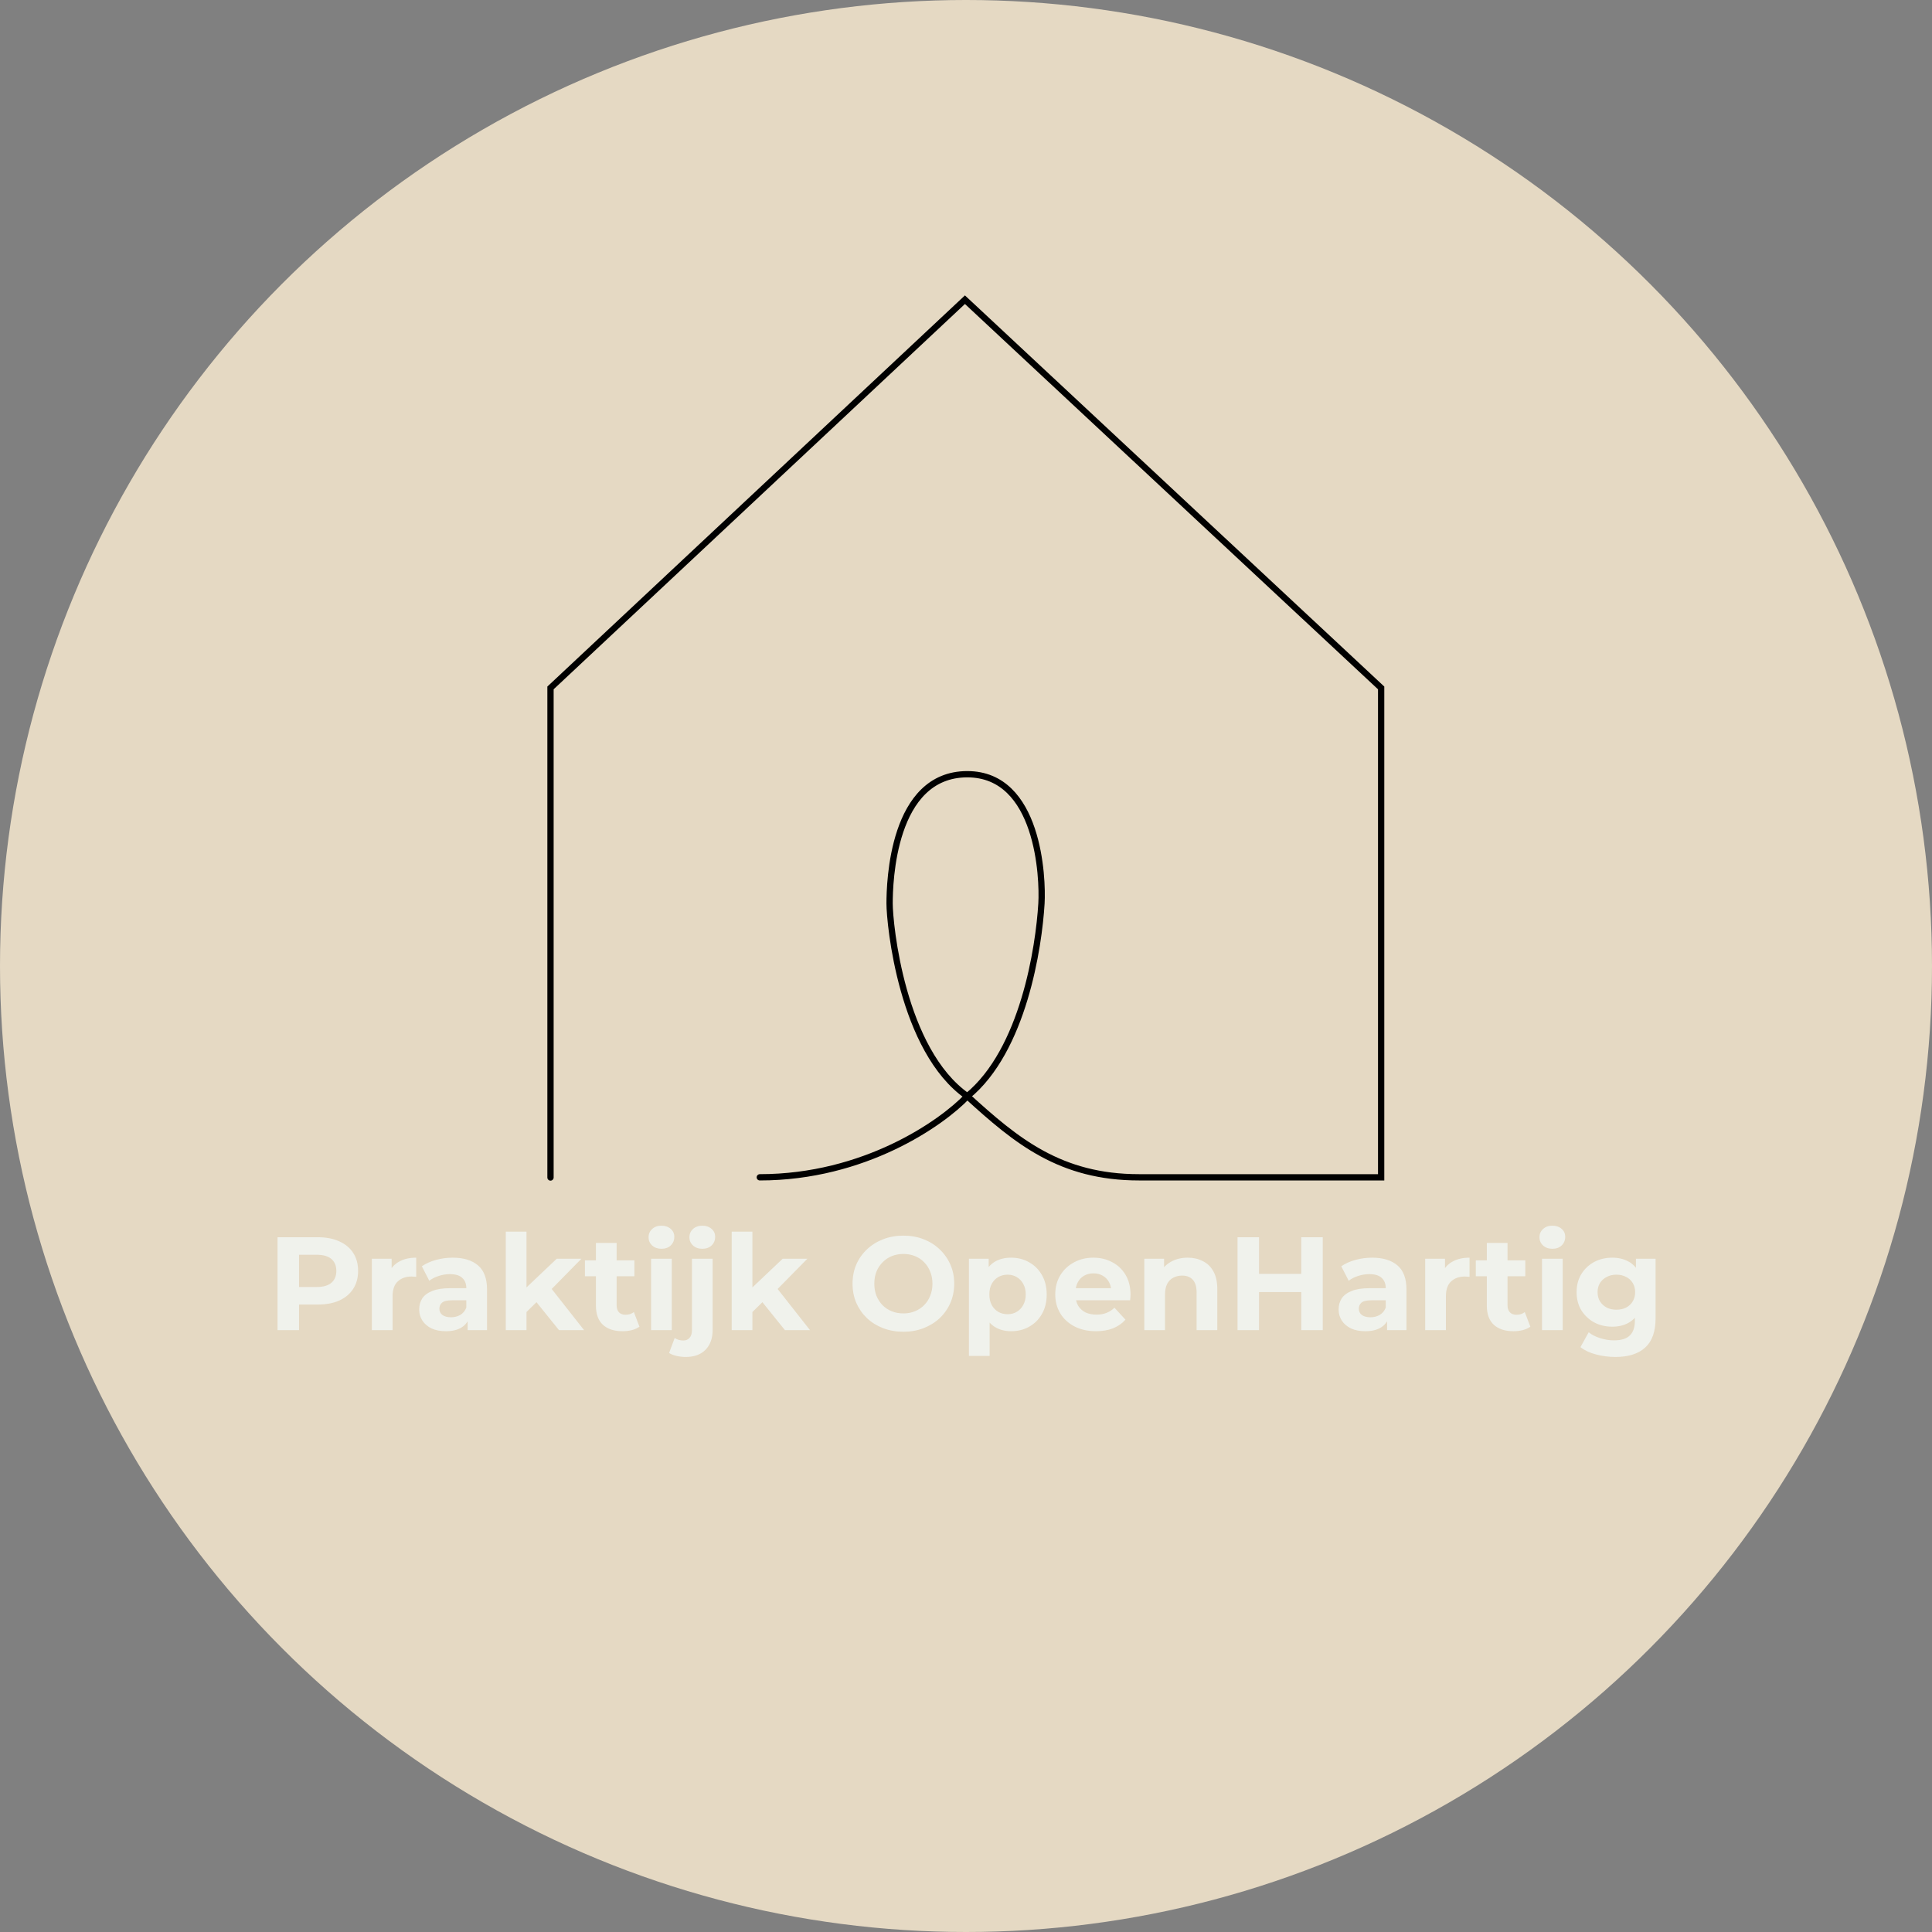 <svg xmlns="http://www.w3.org/2000/svg" width="5531" height="5531" viewBox="0 0 5531 5531" fill="none"><rect x="0" y="0" width="5531" height="5531" fill="#808080" stroke="none"/><circle cx="2765.5" cy="2765.5" r="2765.5" fill="#E5D9C3"></circle><path d="M1576 3371V1969.39L2762.44 858L3954 1969.39V3370.45H3260.91C3035.58 3370.45 2909.93 3266.65 2769.27 3138.27M2769.27 3138.27C2581.51 3006.93 2546.77 2644.76 2546.77 2586.49C2546.77 2528.15 2554.17 2216.48 2769.27 2216.48C2974.12 2216.48 2985.86 2513.35 2981.52 2586.49C2974.12 2711.11 2930 3006.93 2769.27 3138.27ZM2769.27 3138.27C2695.86 3215.66 2474.28 3370.45 2175.19 3370.45" stroke="black" stroke-width="18" stroke-linecap="round"></path><path d="M794.54 3808V3542H909.68C933.493 3542 954.013 3545.93 971.24 3553.78C988.467 3561.38 1001.77 3572.4 1011.14 3586.84C1020.51 3601.28 1025.2 3618.51 1025.2 3638.52C1025.2 3658.28 1020.51 3675.38 1011.14 3689.82C1001.77 3704.26 988.467 3715.41 971.24 3723.26C954.013 3730.86 933.493 3734.66 909.68 3734.66H828.74L856.1 3706.92V3808H794.54ZM856.1 3713.76L828.74 3684.5H906.26C925.26 3684.5 939.447 3680.45 948.82 3672.34C958.193 3664.23 962.88 3652.96 962.88 3638.52C962.88 3623.83 958.193 3612.43 948.82 3604.32C939.447 3596.21 925.26 3592.16 906.26 3592.16H828.74L856.1 3562.9V3713.76ZM1064.6 3808V3603.56H1121.22V3661.32L1113.24 3644.6C1119.32 3630.16 1129.07 3619.27 1142.5 3611.92C1155.92 3604.32 1172.26 3600.52 1191.52 3600.52V3655.24C1188.98 3654.99 1186.7 3654.86 1184.68 3654.86C1182.65 3654.61 1180.5 3654.48 1178.22 3654.48C1162 3654.48 1148.83 3659.17 1138.7 3668.54C1128.82 3677.66 1123.88 3691.97 1123.88 3711.48V3808H1064.6ZM1338.81 3808V3768.1L1335.01 3759.36V3687.92C1335.01 3675.25 1331.08 3665.37 1323.23 3658.28C1315.63 3651.19 1303.85 3647.64 1287.89 3647.64C1276.99 3647.64 1266.23 3649.41 1255.59 3652.96C1245.2 3656.25 1236.33 3660.81 1228.99 3666.64L1207.71 3625.22C1218.85 3617.37 1232.28 3611.29 1247.99 3606.98C1263.69 3602.67 1279.65 3600.52 1295.87 3600.52C1327.03 3600.52 1351.22 3607.87 1368.45 3622.56C1385.67 3637.25 1394.29 3660.18 1394.29 3691.34V3808H1338.81ZM1276.49 3811.04C1260.53 3811.04 1246.85 3808.38 1235.45 3803.06C1224.05 3797.49 1215.31 3790.01 1209.23 3780.64C1203.15 3771.27 1200.11 3760.75 1200.11 3749.1C1200.11 3736.94 1203.02 3726.3 1208.85 3717.18C1214.93 3708.06 1224.43 3700.97 1237.35 3695.9C1250.27 3690.58 1267.11 3687.92 1287.89 3687.92H1342.23V3722.5H1294.35C1280.41 3722.5 1270.79 3724.78 1265.47 3729.34C1260.4 3733.9 1257.87 3739.6 1257.87 3746.44C1257.87 3754.04 1260.78 3760.12 1266.61 3764.68C1272.69 3768.99 1280.92 3771.14 1291.31 3771.14C1301.19 3771.14 1310.05 3768.86 1317.91 3764.3C1325.76 3759.49 1331.46 3752.52 1335.01 3743.4L1344.13 3770.76C1339.82 3783.93 1331.97 3793.94 1320.57 3800.78C1309.17 3807.62 1294.47 3811.04 1276.49 3811.04ZM1496.96 3766.2L1498.48 3694L1593.86 3603.56H1664.54L1572.96 3696.66L1542.18 3721.74L1496.96 3766.2ZM1447.94 3808V3526.04H1507.22V3808H1447.94ZM1600.32 3808L1531.16 3722.12L1568.4 3676.14L1672.14 3808H1600.32ZM1782.4 3811.04C1758.33 3811.04 1739.58 3804.96 1726.16 3792.8C1712.73 3780.39 1706.02 3762.02 1706.02 3737.7V3558.34H1765.3V3736.94C1765.3 3745.55 1767.58 3752.27 1772.14 3757.08C1776.7 3761.64 1782.9 3763.92 1790.76 3763.92C1800.13 3763.92 1808.11 3761.39 1814.7 3756.32L1830.66 3798.12C1824.58 3802.43 1817.23 3805.72 1808.62 3808C1800.26 3810.03 1791.52 3811.04 1782.4 3811.04ZM1674.48 3653.72V3608.12H1816.22V3653.72H1674.48ZM1863.93 3808V3603.56H1923.21V3808H1863.93ZM1893.57 3575.06C1882.68 3575.06 1873.81 3571.89 1866.97 3565.56C1860.13 3559.23 1856.71 3551.37 1856.71 3542C1856.71 3532.63 1860.13 3524.77 1866.97 3518.44C1873.81 3512.11 1882.68 3508.94 1893.57 3508.94C1904.47 3508.94 1913.33 3511.98 1920.17 3518.06C1927.01 3523.89 1930.43 3531.49 1930.43 3540.86C1930.43 3550.74 1927.01 3558.97 1920.17 3565.56C1913.59 3571.89 1904.72 3575.06 1893.57 3575.06ZM1963.03 3884.76C1953.91 3884.76 1945.17 3883.75 1936.81 3881.72C1928.45 3879.95 1921.36 3877.16 1915.53 3873.36L1931.49 3830.42C1938.33 3835.23 1946.69 3837.64 1956.57 3837.64C1963.92 3837.64 1969.74 3835.11 1974.05 3830.04C1978.61 3825.23 1980.89 3817.88 1980.89 3808V3603.56H2040.17V3807.62C2040.17 3831.18 2033.46 3849.93 2020.03 3863.86C2006.6 3877.79 1987.6 3884.76 1963.03 3884.76ZM2010.53 3575.06C1999.64 3575.06 1990.77 3571.89 1983.93 3565.56C1977.09 3559.23 1973.67 3551.37 1973.67 3542C1973.67 3532.63 1977.09 3524.77 1983.93 3518.44C1990.77 3512.11 1999.64 3508.94 2010.53 3508.94C2021.42 3508.94 2030.29 3511.98 2037.13 3518.06C2043.97 3523.89 2047.39 3531.49 2047.39 3540.86C2047.39 3550.74 2043.97 3558.97 2037.13 3565.56C2030.54 3571.89 2021.68 3575.06 2010.53 3575.06ZM2143.77 3766.2L2145.29 3694L2240.67 3603.56H2311.35L2219.77 3696.66L2188.99 3721.74L2143.77 3766.2ZM2094.75 3808V3526.04H2154.03V3808H2094.75ZM2247.13 3808L2177.97 3722.12L2215.21 3676.14L2318.95 3808H2247.13ZM2586.61 3812.56C2565.58 3812.56 2546.08 3809.14 2528.09 3802.3C2510.36 3795.46 2494.9 3785.83 2481.73 3773.42C2468.81 3761.01 2458.68 3746.44 2451.33 3729.72C2444.24 3713 2440.69 3694.76 2440.69 3675C2440.69 3655.24 2444.24 3637 2451.33 3620.28C2458.68 3603.56 2468.94 3588.99 2482.11 3576.58C2495.28 3564.17 2510.74 3554.54 2528.47 3547.7C2546.2 3540.86 2565.46 3537.44 2586.23 3537.44C2607.26 3537.44 2626.51 3540.86 2643.99 3547.7C2661.72 3554.54 2677.05 3564.17 2689.97 3576.58C2703.14 3588.99 2713.4 3603.56 2720.75 3620.28C2728.1 3636.75 2731.77 3654.99 2731.77 3675C2731.77 3694.76 2728.1 3713.13 2720.75 3730.1C2713.4 3746.82 2703.14 3761.39 2689.97 3773.8C2677.05 3785.96 2661.72 3795.46 2643.99 3802.3C2626.51 3809.14 2607.38 3812.56 2586.61 3812.56ZM2586.23 3760.12C2598.14 3760.12 2609.03 3758.09 2618.91 3754.04C2629.04 3749.99 2637.91 3744.16 2645.51 3736.56C2653.11 3728.96 2658.94 3719.97 2662.99 3709.58C2667.3 3699.19 2669.45 3687.67 2669.45 3675C2669.45 3662.33 2667.3 3650.81 2662.99 3640.42C2658.94 3630.03 2653.11 3621.04 2645.51 3613.44C2638.16 3605.84 2629.42 3600.01 2619.29 3595.96C2609.16 3591.91 2598.14 3589.88 2586.23 3589.88C2574.32 3589.88 2563.3 3591.91 2553.17 3595.96C2543.29 3600.01 2534.55 3605.84 2526.95 3613.44C2519.35 3621.04 2513.4 3630.03 2509.09 3640.42C2505.04 3650.81 2503.01 3662.33 2503.01 3675C2503.01 3687.41 2505.04 3698.94 2509.09 3709.58C2513.4 3719.97 2519.22 3728.96 2526.57 3736.56C2534.17 3744.16 2543.04 3749.99 2553.17 3754.04C2563.3 3758.09 2574.32 3760.12 2586.23 3760.12ZM2894.7 3811.04C2877.47 3811.04 2862.4 3807.24 2849.48 3799.64C2836.56 3792.04 2826.42 3780.51 2819.08 3765.06C2811.98 3749.35 2808.44 3729.59 2808.44 3705.78C2808.44 3681.71 2811.86 3661.95 2818.7 3646.5C2825.54 3631.05 2835.42 3619.52 2848.34 3611.92C2861.26 3604.32 2876.71 3600.52 2894.7 3600.52C2913.95 3600.52 2931.18 3604.95 2946.38 3613.82C2961.83 3622.43 2973.99 3634.59 2982.86 3650.3C2991.98 3666.01 2996.54 3684.5 2996.54 3705.78C2996.54 3727.31 2991.98 3745.93 2982.86 3761.64C2973.99 3777.35 2961.83 3789.51 2946.38 3798.12C2931.18 3806.73 2913.95 3811.04 2894.7 3811.04ZM2773.86 3881.72V3603.56H2830.48V3645.36L2829.34 3706.16L2833.14 3766.58V3881.72H2773.86ZM2884.44 3762.4C2894.32 3762.4 2903.06 3760.12 2910.66 3755.56C2918.51 3751 2924.72 3744.54 2929.28 3736.18C2934.09 3727.57 2936.5 3717.43 2936.5 3705.78C2936.5 3693.87 2934.09 3683.74 2929.28 3675.38C2924.72 3667.02 2918.51 3660.56 2910.66 3656C2903.06 3651.44 2894.32 3649.16 2884.44 3649.16C2874.56 3649.16 2865.69 3651.44 2857.84 3656C2849.98 3660.56 2843.78 3667.02 2839.22 3675.38C2834.66 3683.74 2832.38 3693.87 2832.38 3705.78C2832.38 3717.43 2834.66 3727.57 2839.22 3736.18C2843.78 3744.54 2849.98 3751 2857.84 3755.56C2865.69 3760.12 2874.56 3762.4 2884.44 3762.4ZM3137.68 3811.04C3114.37 3811.04 3093.85 3806.48 3076.12 3797.36C3058.64 3788.24 3045.09 3775.83 3035.46 3760.12C3025.83 3744.16 3021.02 3726.05 3021.02 3705.78C3021.02 3685.26 3025.71 3667.15 3035.08 3651.44C3044.71 3635.48 3057.75 3623.07 3074.22 3614.2C3090.69 3605.08 3109.31 3600.52 3130.08 3600.52C3150.09 3600.52 3168.08 3604.83 3184.04 3613.44C3200.25 3621.8 3213.05 3633.96 3222.42 3649.92C3231.79 3665.63 3236.48 3684.5 3236.48 3706.54C3236.48 3708.82 3236.35 3711.48 3236.1 3714.52C3235.85 3717.31 3235.59 3719.97 3235.34 3722.5H3069.28V3687.92H3204.18L3181.38 3698.18C3181.38 3687.54 3179.23 3678.29 3174.92 3670.44C3170.61 3662.59 3164.66 3656.51 3157.06 3652.2C3149.46 3647.64 3140.59 3645.36 3130.46 3645.36C3120.33 3645.36 3111.33 3647.64 3103.48 3652.2C3095.88 3656.51 3089.93 3662.71 3085.62 3670.82C3081.31 3678.67 3079.16 3688.05 3079.16 3698.94V3708.06C3079.16 3719.21 3081.57 3729.09 3086.38 3737.7C3091.45 3746.06 3098.41 3752.52 3107.28 3757.08C3116.4 3761.39 3127.04 3763.54 3139.2 3763.54C3150.09 3763.54 3159.59 3761.89 3167.7 3758.6C3176.06 3755.31 3183.66 3750.37 3190.5 3743.78L3222.04 3777.98C3212.67 3788.62 3200.89 3796.85 3186.7 3802.68C3172.51 3808.25 3156.17 3811.04 3137.68 3811.04ZM3400.21 3600.52C3416.42 3600.52 3430.86 3603.81 3443.53 3610.4C3456.45 3616.73 3466.58 3626.61 3473.93 3640.04C3481.27 3653.21 3484.95 3670.19 3484.95 3690.96V3808H3425.67V3700.08C3425.67 3683.61 3421.99 3671.45 3414.65 3663.6C3407.55 3655.75 3397.42 3651.82 3384.25 3651.82C3374.87 3651.82 3366.39 3653.85 3358.79 3657.9C3351.44 3661.7 3345.61 3667.65 3341.31 3675.76C3337.25 3683.87 3335.23 3694.25 3335.23 3706.92V3808H3275.95V3603.56H3332.57V3660.18L3321.93 3643.08C3329.27 3629.4 3339.79 3618.89 3353.47 3611.54C3367.15 3604.19 3382.73 3600.52 3400.21 3600.52ZM3725.26 3542H3786.82V3808H3725.26V3542ZM3604.42 3808H3542.86V3542H3604.42V3808ZM3729.82 3698.94H3599.86V3646.88H3729.82V3698.94ZM3970.97 3808V3768.1L3967.17 3759.36V3687.92C3967.17 3675.25 3963.25 3665.37 3955.39 3658.28C3947.79 3651.19 3936.01 3647.64 3920.05 3647.64C3909.16 3647.64 3898.39 3649.41 3887.75 3652.96C3877.37 3656.25 3868.5 3660.81 3861.15 3666.64L3839.87 3625.22C3851.02 3617.37 3864.45 3611.29 3880.15 3606.98C3895.86 3602.67 3911.82 3600.52 3928.03 3600.52C3959.19 3600.52 3983.39 3607.87 4000.61 3622.56C4017.84 3637.25 4026.45 3660.18 4026.45 3691.34V3808H3970.97ZM3908.65 3811.04C3892.69 3811.04 3879.01 3808.38 3867.61 3803.06C3856.21 3797.49 3847.47 3790.01 3841.39 3780.64C3835.31 3771.27 3832.27 3760.75 3832.27 3749.1C3832.27 3736.94 3835.19 3726.3 3841.01 3717.18C3847.09 3708.06 3856.59 3700.97 3869.51 3695.9C3882.43 3690.58 3899.28 3687.92 3920.05 3687.92H3974.39V3722.5H3926.51C3912.58 3722.5 3902.95 3724.78 3897.63 3729.34C3892.57 3733.9 3890.03 3739.6 3890.03 3746.44C3890.03 3754.04 3892.95 3760.12 3898.77 3764.68C3904.85 3768.99 3913.09 3771.14 3923.47 3771.14C3933.35 3771.14 3942.22 3768.86 3950.07 3764.3C3957.93 3759.49 3963.63 3752.52 3967.17 3743.4L3976.29 3770.76C3971.99 3783.93 3964.13 3793.94 3952.73 3800.78C3941.33 3807.62 3926.64 3811.04 3908.65 3811.04ZM4080.11 3808V3603.56H4136.73V3661.32L4128.75 3644.6C4134.83 3630.16 4144.58 3619.27 4158.01 3611.92C4171.43 3604.32 4187.77 3600.52 4207.03 3600.52V3655.24C4204.49 3654.99 4202.21 3654.86 4200.19 3654.86C4198.16 3654.61 4196.01 3654.48 4193.73 3654.48C4177.51 3654.48 4164.34 3659.17 4154.21 3668.54C4144.33 3677.66 4139.39 3691.97 4139.39 3711.48V3808H4080.11ZM4332.92 3811.04C4308.86 3811.04 4290.11 3804.96 4276.68 3792.8C4263.26 3780.39 4256.54 3762.02 4256.54 3737.7V3558.34H4315.82V3736.94C4315.82 3745.55 4318.1 3752.27 4322.66 3757.08C4327.22 3761.64 4333.43 3763.92 4341.28 3763.92C4350.66 3763.92 4358.64 3761.39 4365.22 3756.32L4381.18 3798.12C4375.1 3802.43 4367.76 3805.72 4359.14 3808C4350.78 3810.03 4342.04 3811.04 4332.92 3811.04ZM4225 3653.72V3608.12H4366.74V3653.72H4225ZM4414.46 3808V3603.56H4473.74V3808H4414.46ZM4444.1 3575.06C4433.21 3575.06 4424.34 3571.89 4417.5 3565.56C4410.66 3559.23 4407.24 3551.37 4407.24 3542C4407.24 3532.63 4410.66 3524.77 4417.5 3518.44C4424.34 3512.11 4433.21 3508.94 4444.1 3508.94C4454.99 3508.94 4463.86 3511.98 4470.7 3518.06C4477.54 3523.89 4480.96 3531.49 4480.96 3540.86C4480.96 3550.74 4477.54 3558.97 4470.7 3565.56C4464.11 3571.89 4455.25 3575.06 4444.1 3575.06ZM4624.9 3884.76C4605.65 3884.76 4587.03 3882.35 4569.04 3877.54C4551.31 3872.98 4536.49 3866.01 4524.58 3856.64L4548.14 3814.08C4556.75 3821.17 4567.65 3826.75 4580.82 3830.8C4594.25 3835.11 4607.42 3837.26 4620.34 3837.26C4641.37 3837.26 4656.57 3832.57 4665.94 3823.2C4675.57 3813.83 4680.38 3799.89 4680.38 3781.4V3750.62L4684.18 3699.32L4683.42 3647.64V3603.56H4739.66V3773.8C4739.66 3811.8 4729.78 3839.79 4710.02 3857.78C4690.26 3875.77 4661.89 3884.76 4624.9 3884.76ZM4615.78 3798.12C4596.78 3798.12 4579.55 3794.07 4564.1 3785.96C4548.9 3777.6 4536.61 3766.07 4527.24 3751.38C4518.12 3736.43 4513.56 3719.08 4513.56 3699.32C4513.56 3679.31 4518.12 3661.95 4527.24 3647.26C4536.61 3632.31 4548.9 3620.79 4564.1 3612.68C4579.55 3604.57 4596.78 3600.52 4615.78 3600.52C4633.01 3600.52 4648.21 3604.07 4661.38 3611.16C4674.55 3618 4684.81 3628.77 4692.16 3643.46C4699.51 3657.9 4703.18 3676.52 4703.18 3699.32C4703.18 3721.87 4699.51 3740.49 4692.16 3755.18C4684.81 3769.62 4674.55 3780.39 4661.38 3787.48C4648.21 3794.57 4633.01 3798.12 4615.78 3798.12ZM4627.56 3749.48C4637.95 3749.48 4647.19 3747.45 4655.3 3743.4C4663.41 3739.09 4669.74 3733.14 4674.3 3725.54C4678.86 3717.94 4681.14 3709.2 4681.14 3699.32C4681.14 3689.19 4678.86 3680.45 4674.3 3673.1C4669.74 3665.5 4663.41 3659.67 4655.3 3655.62C4647.19 3651.31 4637.95 3649.16 4627.56 3649.16C4617.17 3649.16 4607.93 3651.31 4599.82 3655.62C4591.71 3659.67 4585.25 3665.5 4580.44 3673.1C4575.88 3680.45 4573.6 3689.19 4573.6 3699.32C4573.6 3709.2 4575.88 3717.94 4580.44 3725.54C4585.25 3733.14 4591.71 3739.09 4599.82 3743.4C4607.93 3747.45 4617.17 3749.48 4627.56 3749.48Z" fill="#F0F2EC"></path></svg>